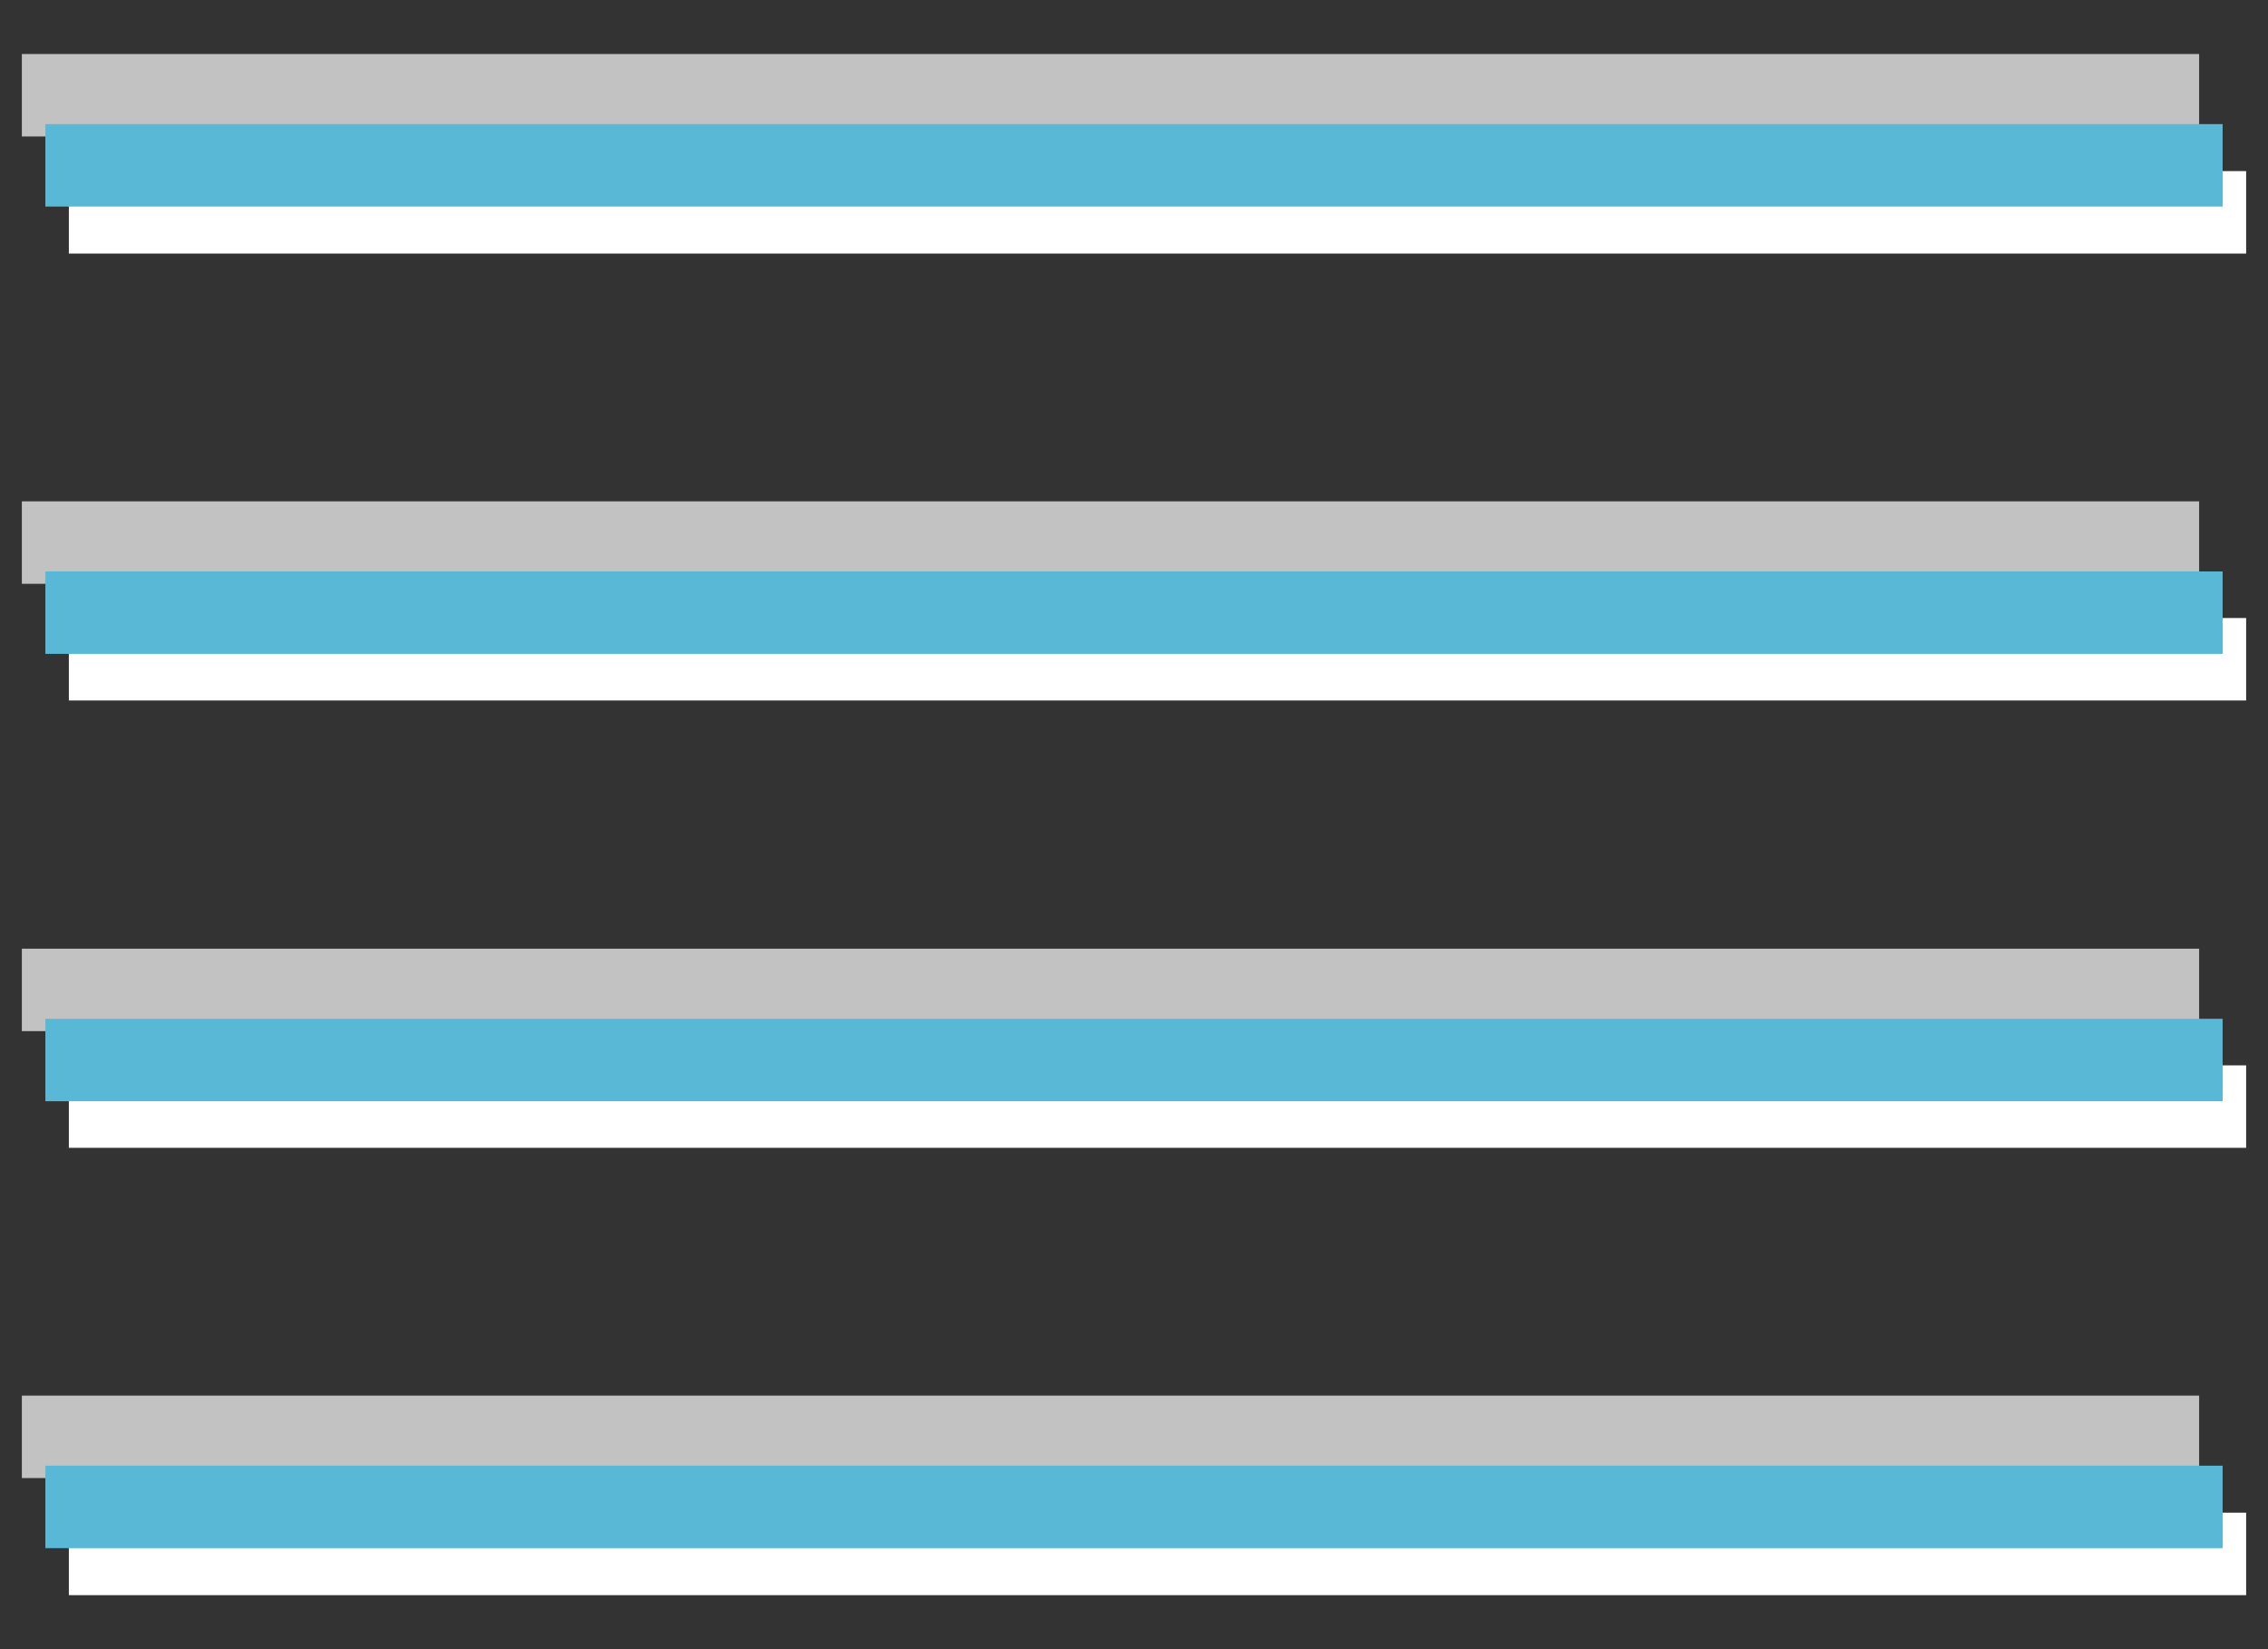 <?xml version="1.0" encoding="utf-8"?>
<!-- Generator: Adobe Illustrator 17.1.0, SVG Export Plug-In . SVG Version: 6.00 Build 0)  -->
<!DOCTYPE svg PUBLIC "-//W3C//DTD SVG 1.0//EN" "http://www.w3.org/TR/2001/REC-SVG-20010904/DTD/svg10.dtd">
<svg version="1.0" id="レイヤー_1" xmlns="http://www.w3.org/2000/svg" xmlns:xlink="http://www.w3.org/1999/xlink" x="0px"
	 y="0px" width="55px" height="40px" viewBox="0 0 55 40" style="enable-background:new 0 0 55 40;" xml:space="preserve">
<rect x="0" y="0" width="55" height="40" fill="#333333" stroke="none"/>
<g>
	<line style="fill:none;stroke:#C2C2C2;stroke-width:2;stroke-miterlimit:10;" x1="0.53" y1="2.31" x2="53.33" y2="2.31"/>
	<line style="fill:none;stroke:#C2C2C2;stroke-width:2;stroke-miterlimit:10;" x1="0.53" y1="13.16" x2="53.33" y2="13.16"/>
	<line style="fill:none;stroke:#C2C2C2;stroke-width:2;stroke-miterlimit:10;" x1="0.53" y1="24.01" x2="53.33" y2="24.01"/>
	<line style="fill:none;stroke:#C2C2C2;stroke-width:2;stroke-miterlimit:10;" x1="0.53" y1="34.85" x2="53.33" y2="34.85"/>
	<line style="fill:none;stroke:#FFFFFF;stroke-width:2;stroke-miterlimit:10;" x1="1.67" y1="5.15" x2="54.47" y2="5.15"/>
	<line style="fill:none;stroke:#FFFFFF;stroke-width:2;stroke-miterlimit:10;" x1="1.67" y1="15.99" x2="54.47" y2="15.99"/>
	<line style="fill:none;stroke:#FFFFFF;stroke-width:2;stroke-miterlimit:10;" x1="1.67" y1="26.84" x2="54.47" y2="26.84"/>
	<line style="fill:none;stroke:#FFFFFF;stroke-width:2;stroke-miterlimit:10;" x1="1.67" y1="37.69" x2="54.47" y2="37.69"/>
	<g>
		<line style="fill:none;stroke:#59B8D5;stroke-width:2;stroke-miterlimit:10;" x1="1.1" y1="4.01" x2="53.9" y2="4.01"/>
		<line style="fill:none;stroke:#59B8D5;stroke-width:2;stroke-miterlimit:10;" x1="1.1" y1="14.86" x2="53.9" y2="14.86"/>
		<line style="fill:none;stroke:#59B8D5;stroke-width:2;stroke-miterlimit:10;" x1="1.1" y1="25.71" x2="53.9" y2="25.71"/>
		<line style="fill:none;stroke:#59B8D5;stroke-width:2;stroke-miterlimit:10;" x1="1.1" y1="36.55" x2="53.9" y2="36.55"/>
	</g>
</g>
<g>
</g>
<g>
</g>
<g>
</g>
<g>
</g>
<g>
</g>
<g>
</g>
</svg>
